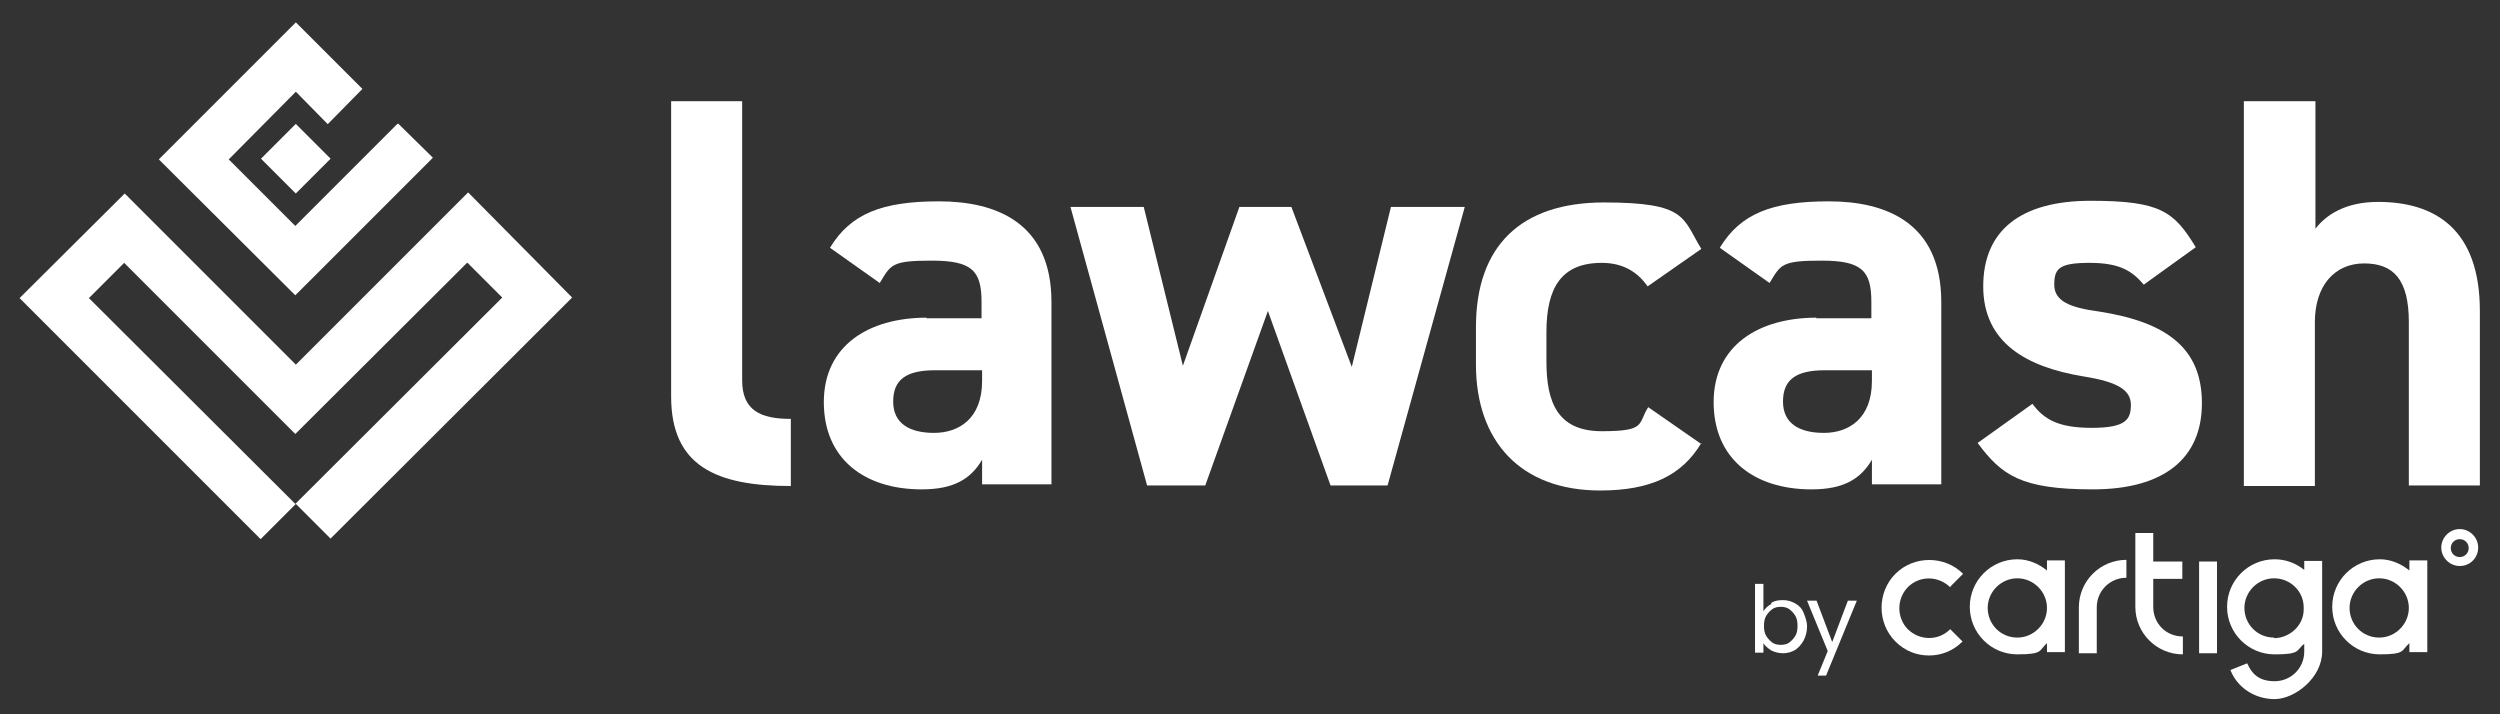 <svg xmlns="http://www.w3.org/2000/svg" id="Layer_1" data-name="Layer 1" width="447" height="127.7" viewBox="0 0 447 127.7"><rect x="0" y="0" width="447" height="127.7" fill="#333333" stroke="none"/><defs><style>      .cls-1 {        fill: #fff;        stroke-width: 0px;      }    </style></defs><g><path class="cls-1" d="M316.7,107.8c.6-.4,1.3-.5,2.1-.5s1.5.2,2.2.6c.7.4,1.2.9,1.5,1.7s.6,1.5.6,2.4-.2,1.7-.6,2.5c-.4.7-.9,1.3-1.5,1.7-.7.4-1.4.6-2.2.6s-1.5-.2-2.1-.5c-.6-.4-1.1-.8-1.4-1.3v1.7h-1.5v-12.3h1.5v4.9c.3-.5.8-1,1.4-1.3h0ZM321,110.1c-.3-.5-.7-.9-1.1-1.2s-1-.4-1.5-.4-1.1.1-1.5.4-.8.7-1.1,1.2-.4,1.1-.4,1.8.1,1.3.4,1.8.7.9,1.1,1.2,1,.4,1.5.4,1.1-.1,1.5-.4.8-.7,1.1-1.2.4-1.1.4-1.8-.1-1.3-.4-1.8h0Z"></path><path class="cls-1" d="M332,107.4l-5.5,13.4h-1.5l1.8-4.4-3.7-9h1.7l2.8,7.4,2.8-7.4h1.6Z"></path></g><g><g><path class="cls-1" d="M439.8,101.2c-1.8,0-3.3-1.5-3.3-3.3s1.5-3.3,3.3-3.3,3.3,1.5,3.3,3.3-1.4,3.3-3.3,3.3ZM439.8,96.4c-.9,0-1.6.7-1.6,1.6s.7,1.6,1.6,1.6,1.6-.7,1.6-1.6-.7-1.6-1.6-1.6Z"></path><g><path class="cls-1" d="M415.2,108.6h0v-8.3h-3.2v1.6c-1.5-1.2-3.3-1.9-5.3-1.9-4.7,0-8.5,3.8-8.5,8.5s3.8,8.5,8.5,8.5,3.8-.7,5.3-1.9v1.4h0c0,3-2.4,5.3-5.3,5.3s-4.1-1.4-4.9-3.2l-3,1.2c1.2,3.1,4.3,5.2,7.9,5.2s8.5-3.8,8.5-8.5v-8h0ZM406.6,114c-3,0-5.3-2.4-5.3-5.3s2.4-5.3,5.3-5.3,5.3,2.3,5.3,5.2v.4c0,2.8-2.5,5.1-5.3,5.1h0Z"></path><path class="cls-1" d="M430.8,100.4v1.6c-1.5-1.2-3.3-2-5.3-2-4.7,0-8.5,3.8-8.5,8.5s3.8,8.5,8.5,8.5,3.8-.7,5.3-2v1.6h3.2v-16.4h-3.2ZM425.4,114c-3,0-5.3-2.4-5.3-5.3s2.4-5.3,5.3-5.3,5.3,2.4,5.3,5.3-2.4,5.3-5.3,5.3Z"></path><path class="cls-1" d="M366,102c-1.5-1.2-3.3-2-5.3-2-4.7,0-8.5,3.8-8.5,8.5s3.8,8.5,8.5,8.5,3.8-.7,5.3-2v1.6h3.2v-16.4h-3.2v1.6h0ZM360.7,114c-3,0-5.3-2.4-5.3-5.3s2.4-5.3,5.3-5.3,5.3,2.4,5.3,5.3-2.4,5.3-5.3,5.3Z"></path><rect class="cls-1" x="393.2" y="100.4" width="3.2" height="16.4"></rect><path class="cls-1" d="M348.8,104.8l2.2-2.2c-3.3-3.3-8.8-3.3-12.1,0-3.3,3.3-3.3,8.8,0,12.1,1.7,1.7,3.8,2.5,6,2.5s4.3-.8,6-2.5l-2.2-2.2c-2.1,2.1-5.4,2.1-7.6,0-2-2.1-2-5.4,0-7.5,2.1-2.1,5.4-2.1,7.6,0h0Z"></path></g></g><path class="cls-1" d="M371.7,108.6v8.2h3.2v-8.2c0-3,2.4-5.3,5.3-5.3v-3.2c-4.7,0-8.5,3.8-8.5,8.5"></path><path class="cls-1" d="M385,108.6v-5.1h5.2v-3.1h-5.2v-5.1h-3.2v13.2c0,4.7,3.8,8.5,8.5,8.5v-3.2c-3,0-5.3-2.3-5.3-5.3"></path></g><g><path class="cls-1" d="M120,18.1h12.7v49.9c0,5.4,3.3,6.9,8.7,6.9v12c-13.4,0-21.4-3.6-21.4-16V18.1Z"></path><path class="cls-1" d="M165.6,56.9h9.9v-2.9c0-5.6-1.7-7.4-8.9-7.4s-7.3.7-9.3,4l-8.9-6.3c3.7-6.1,9.3-8.3,19.5-8.3s20.1,3.8,20.1,18v32.6h-12.4v-4.4c-2,3.4-5,5.3-10.8,5.3-10.3,0-17.5-5.5-17.5-15.6s8-15.1,18.4-15.1h0ZM175.5,66.2h-8.3c-5.2,0-7.5,1.7-7.5,5.6s2.9,5.6,7.3,5.6,8.6-2.5,8.6-9.3v-1.9h0Z"></path><path class="cls-1" d="M215.4,86.8h-10.3l-13.7-49.8h13.1l7,28.4,10.1-28.4h9.3l10.8,28.6,7-28.6h13.2l-13.8,49.8h-10.2l-11.2-31.2-11.2,31.2Z"></path></g><g><path class="cls-1" d="M304.2,79.2c-3.5,5.9-9.2,8.5-18.1,8.5-14.3,0-22.2-8.9-22.2-22.5v-6.7c0-14.5,8-22.3,22.9-22.3s14,2.8,17.4,8.3l-9.6,6.7c-1.7-2.4-4.2-4.2-8.2-4.2-7.2,0-9.9,4.4-9.9,12.4v5.2c0,7.2,1.9,12.5,9.9,12.5s6.4-1.3,8.3-4.3l9.5,6.6h0Z"></path><path class="cls-1" d="M324.7,56.9h9.9v-2.9c0-5.6-1.7-7.4-8.9-7.4s-7.3.7-9.3,4l-8.9-6.3c3.7-6.1,9.3-8.3,19.5-8.3s20.1,3.8,20.1,18v32.6h-12.4v-4.4c-2,3.4-5,5.3-10.8,5.3-10.3,0-17.5-5.5-17.5-15.6s8-15.1,18.4-15.1h0ZM334.6,66.2h-8.3c-5.2,0-7.5,1.7-7.5,5.6s2.9,5.6,7.3,5.6,8.6-2.5,8.6-9.3v-1.9h0Z"></path><path class="cls-1" d="M383.4,51c-2.2-2.6-4.4-4-9.8-4s-6.3,1-6.3,3.9,2.7,4.1,8,4.8c12.2,1.9,18.4,6.6,18.4,16.4s-6.7,15.4-19.5,15.4-16.3-2.5-20.6-8.3l9.8-7c2,2.7,4.5,4.3,10.6,4.3s7-1.5,7-4.1-2.2-4.1-8.5-5.1c-10.3-1.7-17.9-6.1-17.9-16.1s6.7-15.3,19.2-15.3,14.9,1.9,18.8,8.3l-9.3,6.7h0Z"></path><path class="cls-1" d="M401.3,18.1h12.7v22.8c1.9-2.5,5.4-4.8,11.2-4.8,10.1,0,18.2,4.8,18.2,19.5v31.2h-12.7v-29.2c0-7.7-2.8-10.5-8-10.5s-8.8,3.9-8.8,10.5v29.3h-12.7V18.1Z"></path></g><g><polygon class="cls-1" points="52.9 4 28.4 28.5 52.8 52.8 77.4 28.2 71.2 22.1 71.1 22.2 71.1 22.1 64.8 28.4 64.8 28.4 52.8 40.4 40.9 28.5 52.9 16.4 58.6 22.2 64.8 15.9 52.9 4"></polygon><path class="cls-1" d="M83.6,47l6.2,6.2-37,36.9L15.9,53.3l6.3-6.3,30.6,30.6,30.7-30.6h0ZM52.9,65.2l-30.6-30.6L3.5,53.3l43.1,43.1,6.3-6.3,6.2,6.2,43.2-43.1-18.6-18.8-30.8,30.8h0Z"></path><rect class="cls-1" x="48.5" y="24" width="8.8" height="8.8" transform="translate(-4.6 45.7) rotate(-45)"></rect></g></svg>